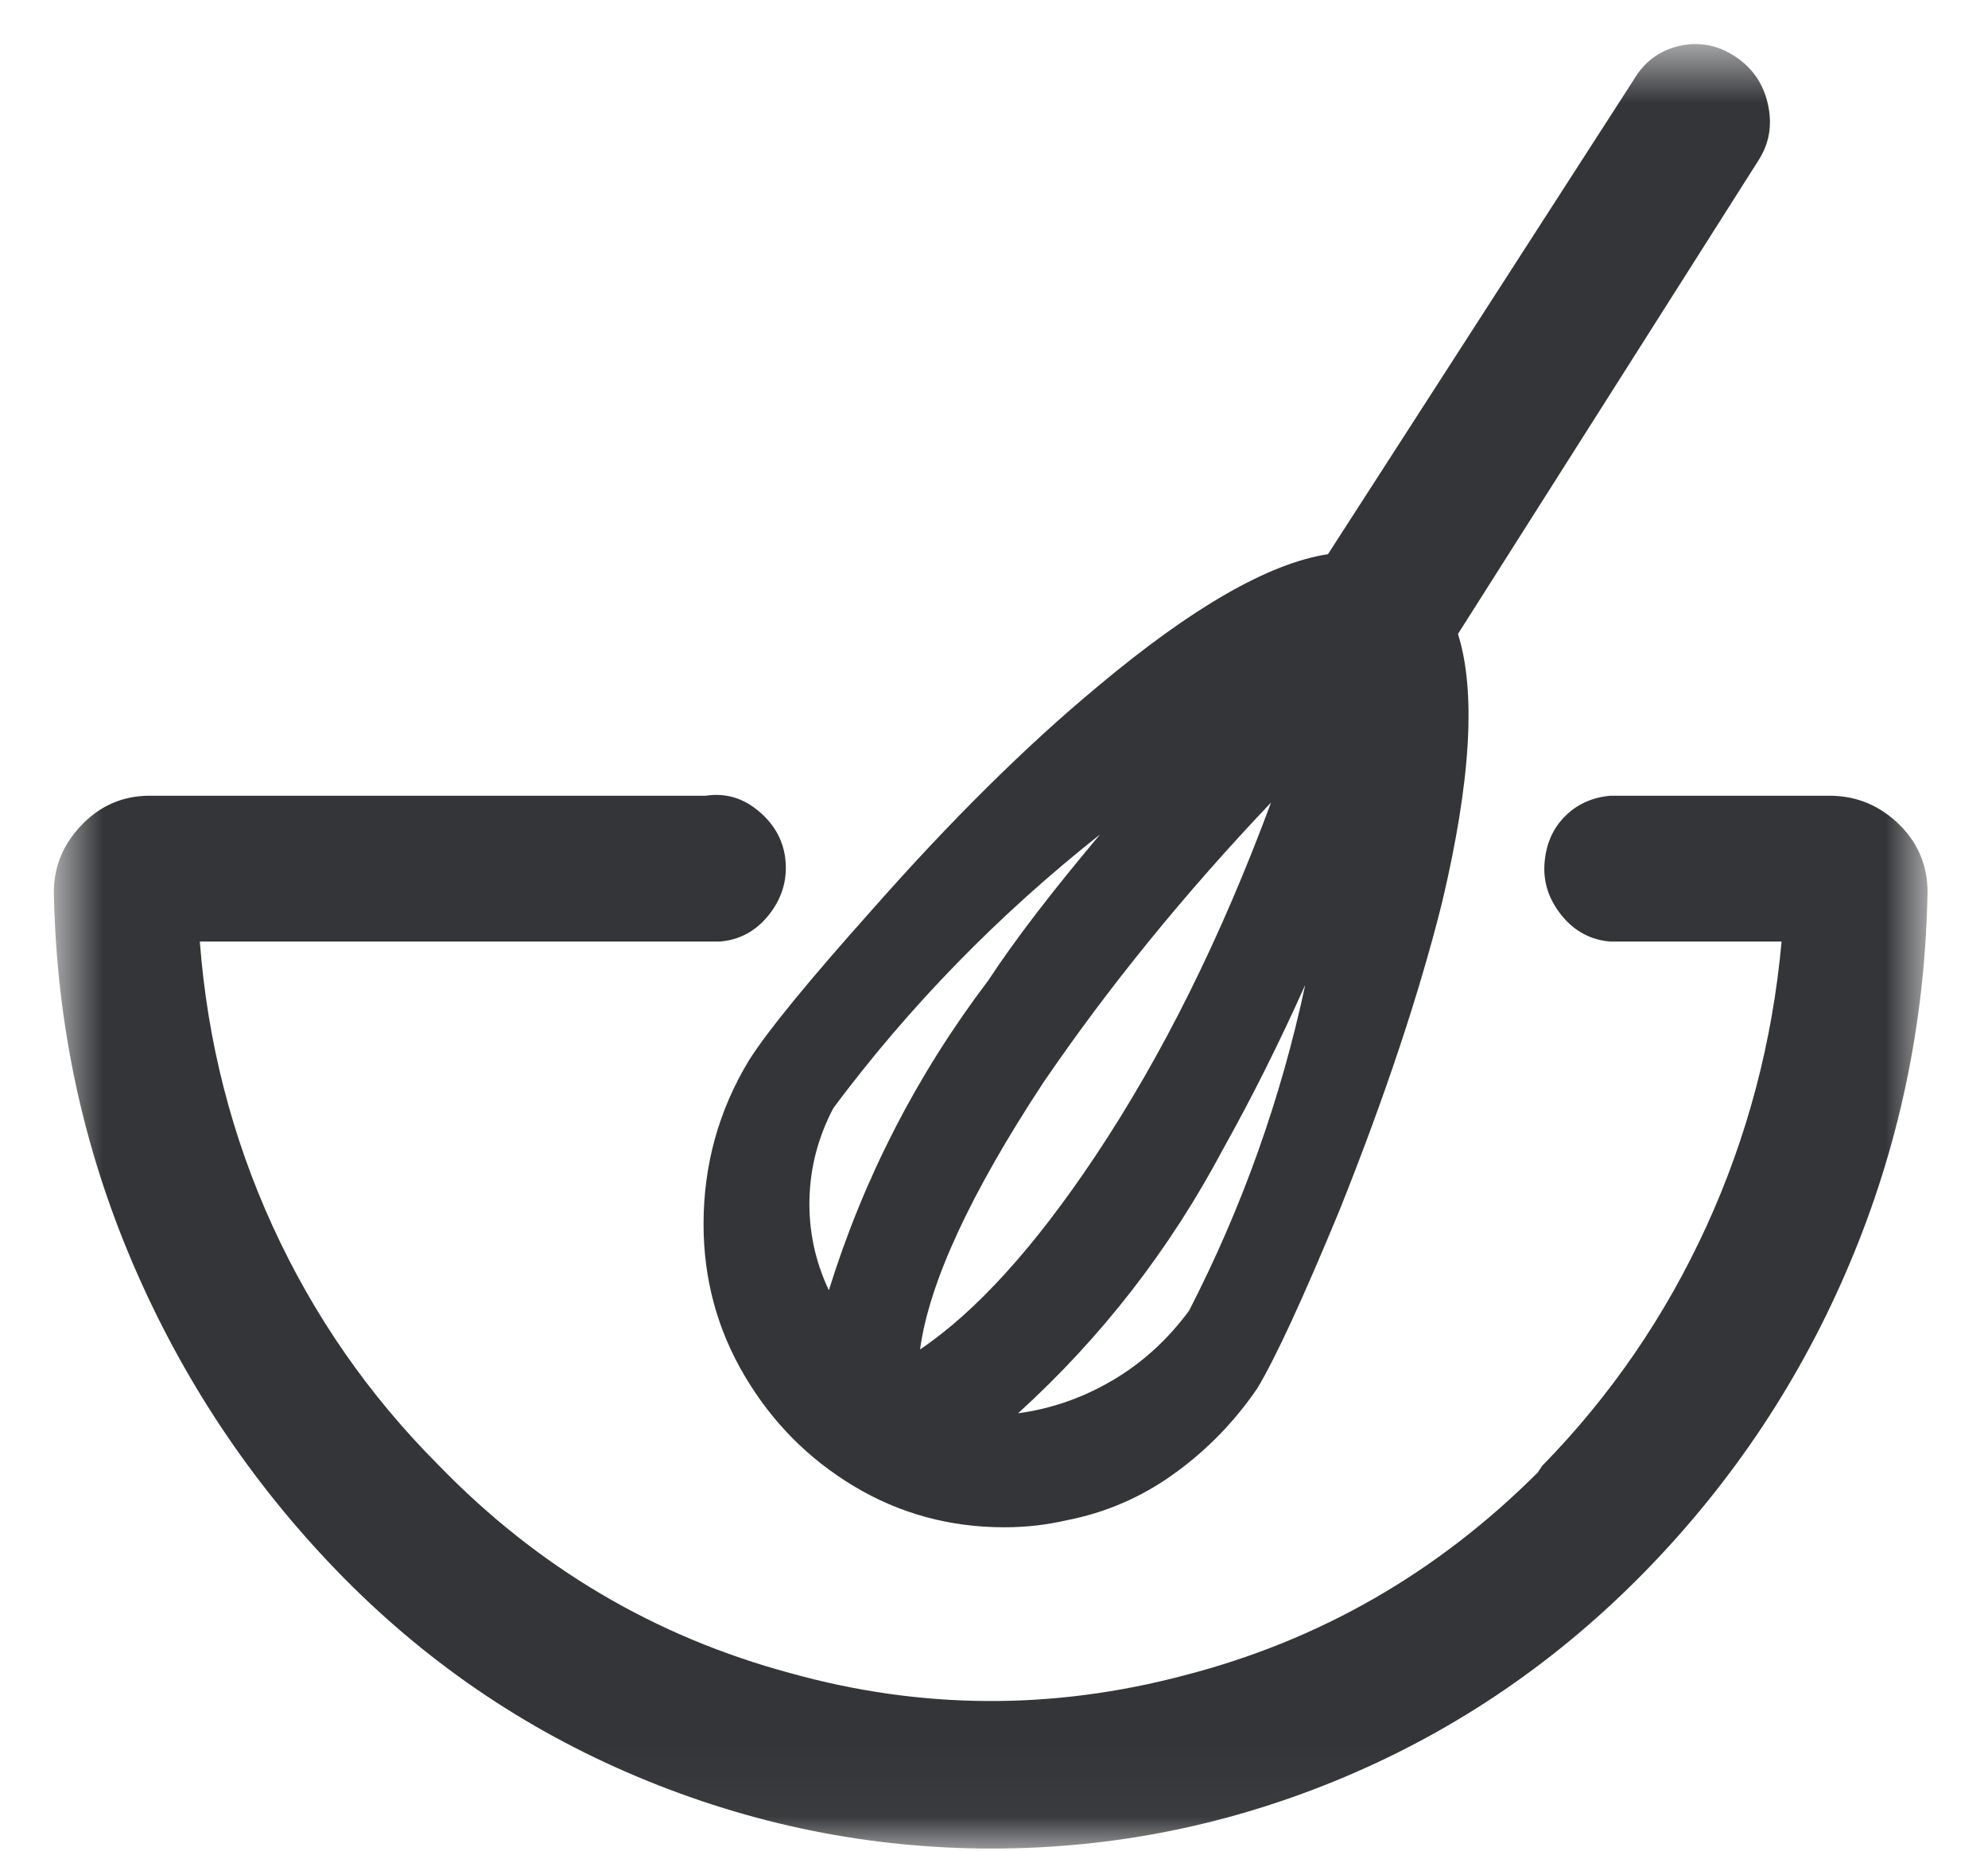 <svg width="29" height="27" viewBox="0 0 29 27" fill="none" xmlns="http://www.w3.org/2000/svg">
<g id="Group 3">
<mask id="mask0_9078_18592" style="mask-type:luminance" maskUnits="userSpaceOnUse" x="0" y="0" width="29" height="27">
<path id="Clip 2" fill-rule="evenodd" clip-rule="evenodd" d="M0.785 0.643H28.119V26.969H0.785V0.643Z" fill="white"/>
</mask>
<g mask="url(#mask0_9078_18592)">
<path id="Fill 1" fill-rule="evenodd" clip-rule="evenodd" d="M19.04 14.369C18.663 15.211 18.264 16.009 17.843 16.762C17.067 18.225 16.07 19.511 14.851 20.619C15.338 20.553 15.799 20.392 16.231 20.137C16.663 19.883 17.034 19.544 17.345 19.123C18.12 17.616 18.685 16.031 19.04 14.369ZM13.421 19.688C14.241 19.134 15.095 18.192 15.981 16.862C16.956 15.399 17.81 13.682 18.541 11.709C17.278 13.039 16.169 14.402 15.217 15.798C14.153 17.417 13.554 18.713 13.421 19.688ZM12.158 16.164C11.936 16.585 11.819 17.028 11.808 17.494C11.797 17.959 11.892 18.403 12.091 18.824C12.601 17.184 13.376 15.677 14.418 14.302C14.795 13.726 15.338 13.017 16.047 12.174C14.562 13.349 13.266 14.679 12.158 16.164ZM10.263 17.86C10.263 16.995 10.484 16.197 10.928 15.466C11.194 15.045 11.792 14.314 12.723 13.271C13.875 11.964 14.973 10.878 16.015 10.013C17.389 8.861 18.508 8.218 19.372 8.085L23.828 1.17C23.983 0.904 24.204 0.738 24.493 0.671C24.78 0.605 25.052 0.654 25.307 0.821C25.562 0.987 25.723 1.22 25.789 1.519C25.856 1.818 25.811 2.09 25.656 2.333L21.268 9.249C21.534 10.091 21.456 11.399 21.035 13.172C20.702 14.502 20.204 15.998 19.539 17.66C19.007 18.946 18.608 19.81 18.342 20.253C18.009 20.741 17.605 21.157 17.128 21.5C16.652 21.844 16.125 22.071 15.549 22.182C15.261 22.248 14.962 22.282 14.652 22.282C13.854 22.282 13.122 22.082 12.457 21.683C11.792 21.284 11.26 20.747 10.861 20.07C10.462 19.395 10.263 18.657 10.263 17.86ZM26.687 11.609C27.086 11.609 27.429 11.754 27.717 12.041C28.005 12.33 28.138 12.685 28.116 13.105C28.072 14.967 27.695 16.741 26.986 18.425C26.277 20.11 25.285 21.605 24.011 22.913C22.736 24.221 21.273 25.224 19.622 25.922C17.97 26.62 16.252 26.969 14.469 26.969C12.684 26.969 10.961 26.62 9.299 25.922C7.636 25.224 6.174 24.221 4.91 22.913C3.647 21.605 2.655 20.11 1.934 18.425C1.214 16.741 0.832 14.967 0.788 13.105C0.766 12.706 0.892 12.357 1.17 12.058C1.447 11.759 1.785 11.609 2.184 11.609H10.296C10.584 11.565 10.845 11.643 11.077 11.842C11.31 12.041 11.438 12.286 11.46 12.573C11.482 12.862 11.398 13.122 11.21 13.355C11.022 13.587 10.784 13.715 10.496 13.737H2.915C3.026 15.2 3.381 16.585 3.979 17.893C4.578 19.201 5.387 20.365 6.406 21.384C7.847 22.869 9.553 23.877 11.526 24.409C13.432 24.941 15.35 24.953 17.278 24.442C19.25 23.933 20.968 22.946 22.431 21.483L22.498 21.384C23.495 20.365 24.293 19.201 24.892 17.893C25.49 16.585 25.856 15.2 25.989 13.737H23.495C23.207 13.715 22.968 13.587 22.78 13.355C22.592 13.122 22.509 12.867 22.531 12.59C22.553 12.313 22.652 12.086 22.83 11.909C23.007 11.731 23.229 11.632 23.495 11.609H26.687Z" fill="#343538"/>
</g>
</g>
</svg>

